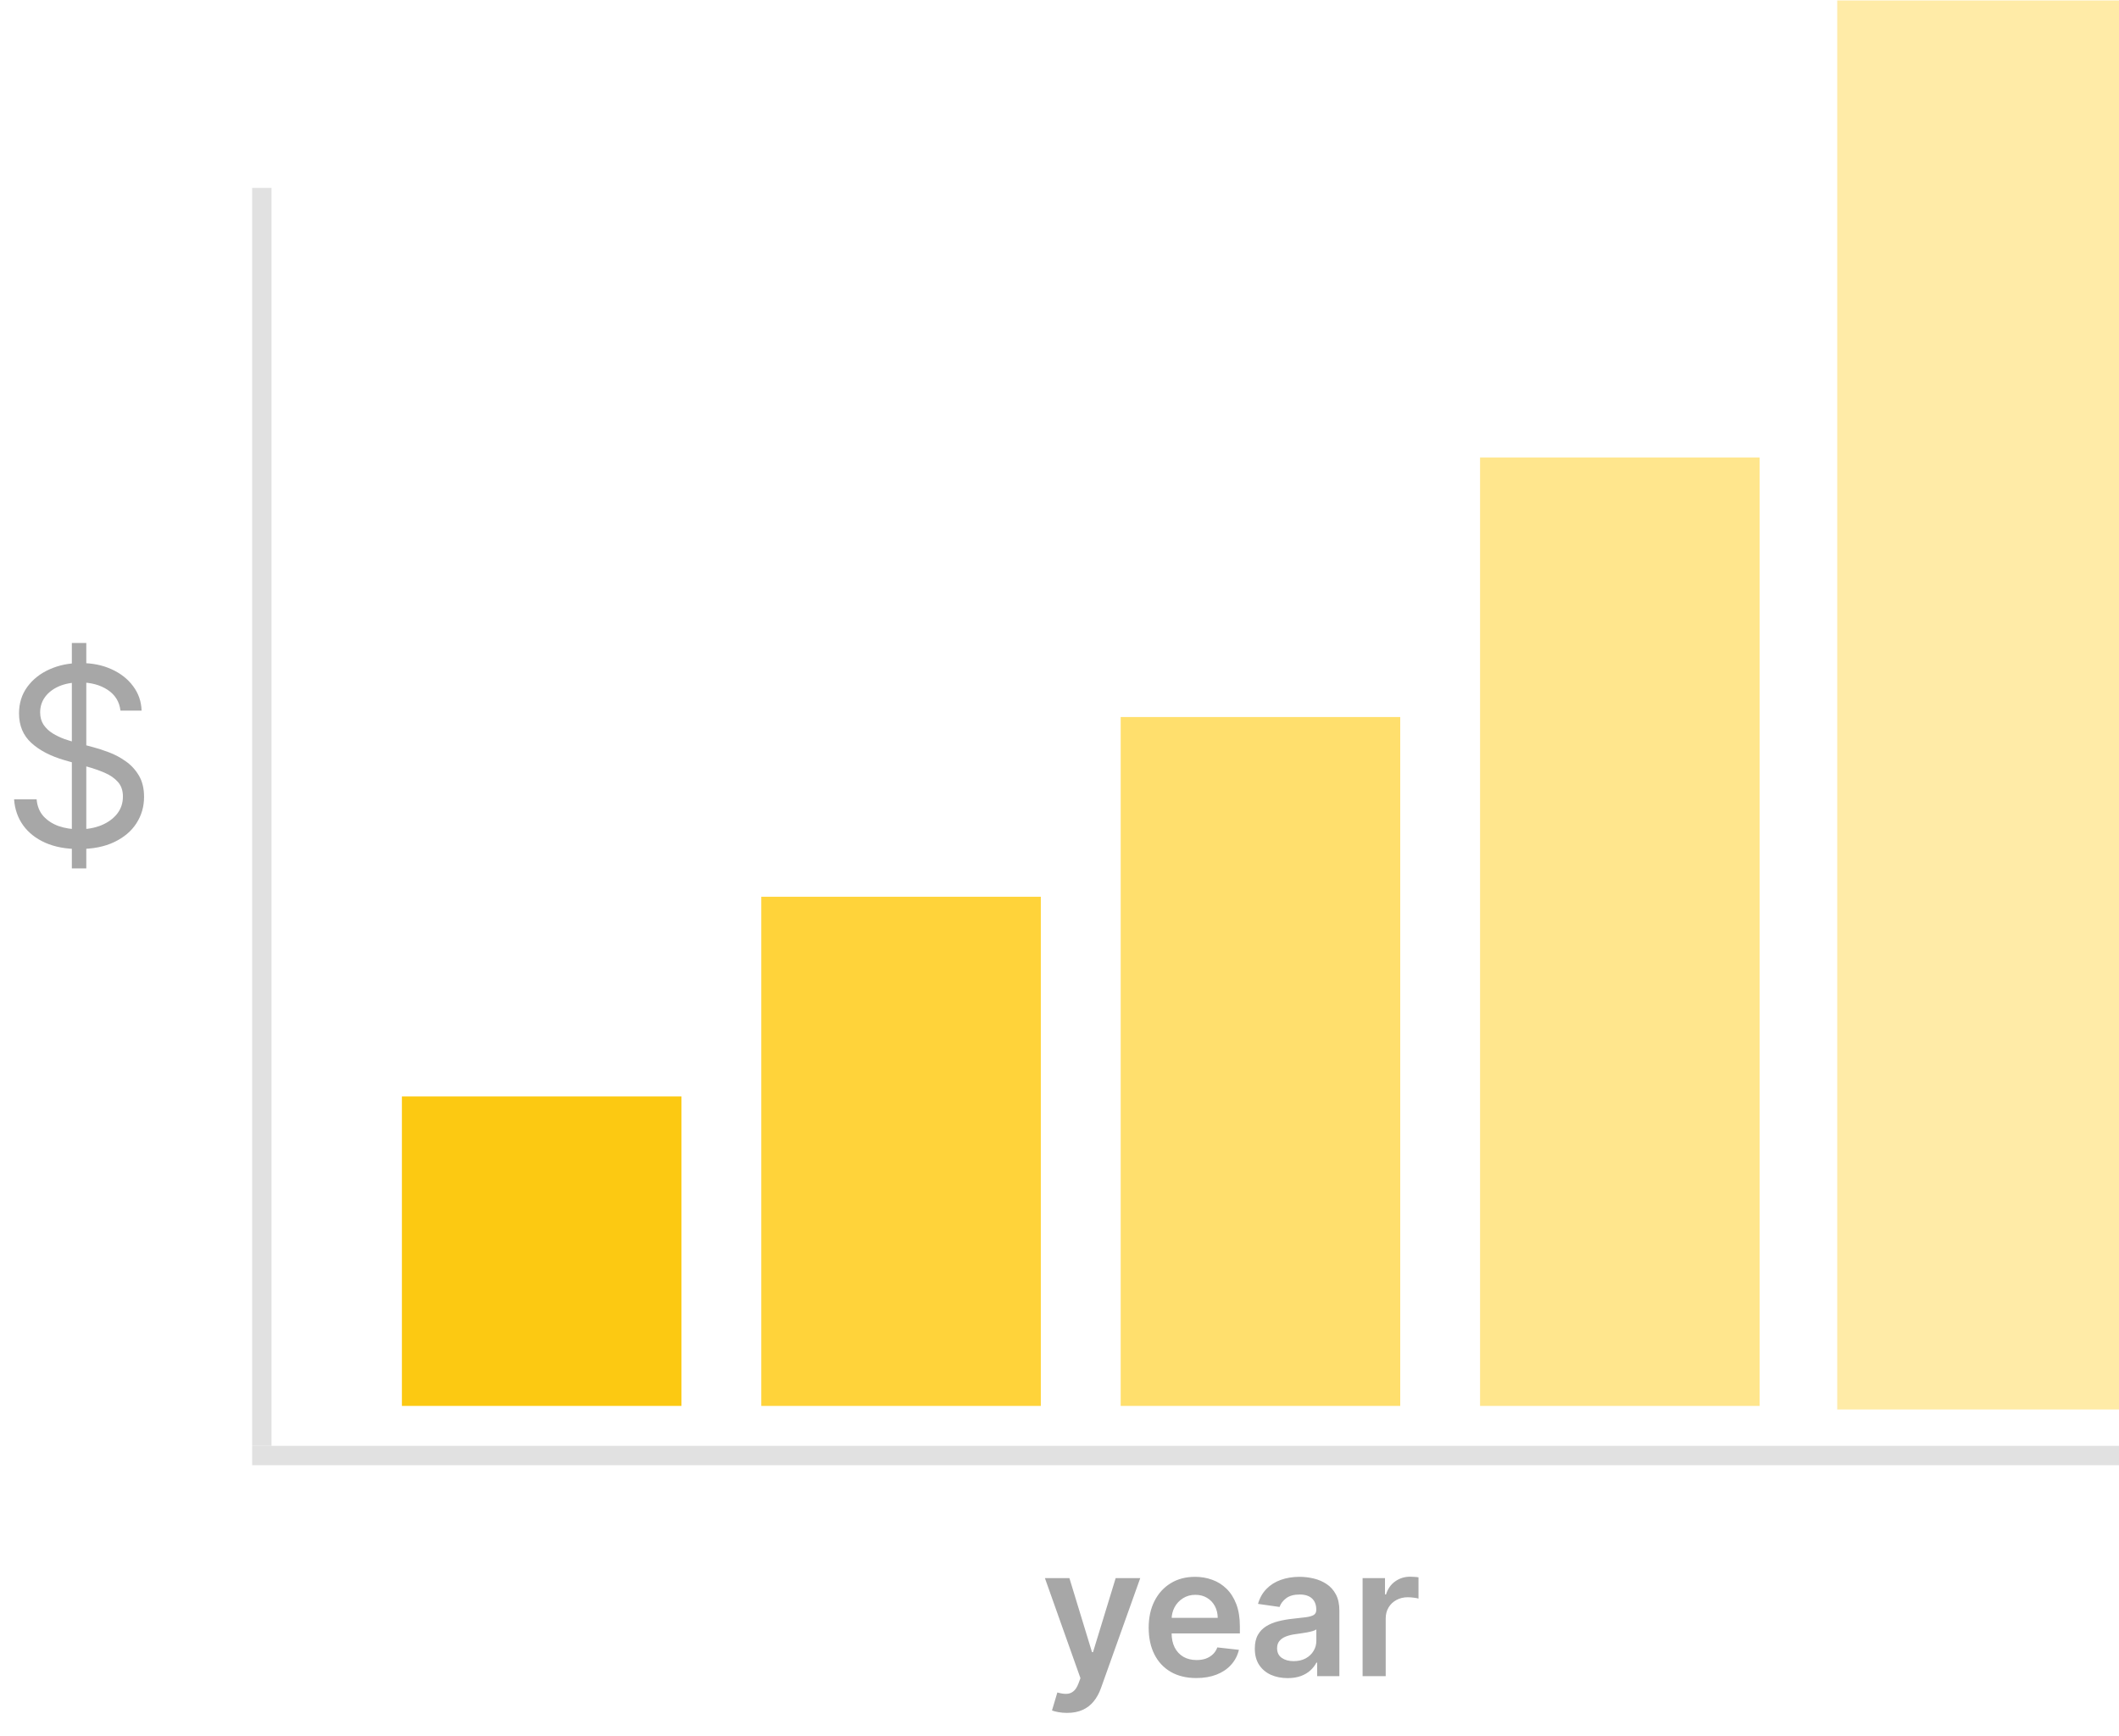 <svg width="188" height="154" viewBox="0 0 188 154" fill="none" xmlns="http://www.w3.org/2000/svg">
<rect width="45.171" height="24.8" transform="matrix(0 1 1 0 67.543 79.555)" fill="#FFD339" fill-opacity="0.99"/>
<rect width="61.114" height="24.8" transform="matrix(0 1 1 0 99.429 63.612)" fill="#FFD43C" fill-opacity="0.75"/>
<rect width="84.143" height="24.8" transform="matrix(0 1 1 0 131.314 40.584)" fill="#FFD43C" fill-opacity="0.58"/>
<rect width="125" height="25" transform="matrix(0 1 1 0 163 0.041)" fill="#FFD43C" fill-opacity="0.45"/>
<rect width="27.457" height="24.8" transform="matrix(0 1 1 0 35.657 97.269)" fill="#FCC912"/>
<line x1="23.23" y1="16.669" x2="23.23" y2="128.269" stroke="#E1E1E1" stroke-width="1.717"/>
<line x1="188" y1="129.128" x2="22.371" y2="129.128" stroke="#E1E1E1" stroke-width="1.717"/>
<path d="M6.375 77.041V57.041H7.656V77.041H6.375ZM10.688 63.041C10.594 62.249 10.213 61.635 9.547 61.197C8.88 60.76 8.062 60.541 7.094 60.541C6.385 60.541 5.766 60.655 5.234 60.885C4.708 61.114 4.297 61.429 4 61.83C3.708 62.231 3.562 62.687 3.562 63.197C3.562 63.624 3.664 63.991 3.867 64.299C4.076 64.601 4.341 64.853 4.664 65.056C4.987 65.254 5.326 65.418 5.68 65.549C6.034 65.674 6.359 65.775 6.656 65.853L8.281 66.291C8.698 66.4 9.161 66.551 9.672 66.744C10.188 66.937 10.68 67.2 11.148 67.533C11.622 67.861 12.013 68.283 12.32 68.799C12.628 69.314 12.781 69.947 12.781 70.697C12.781 71.562 12.555 72.343 12.102 73.041C11.654 73.739 10.997 74.293 10.133 74.705C9.273 75.116 8.229 75.322 7 75.322C5.854 75.322 4.862 75.137 4.023 74.767C3.19 74.397 2.534 73.882 2.055 73.221C1.581 72.559 1.312 71.791 1.25 70.916H3.25C3.302 71.52 3.505 72.02 3.859 72.416C4.219 72.806 4.672 73.098 5.219 73.291C5.771 73.478 6.365 73.572 7 73.572C7.74 73.572 8.404 73.452 8.992 73.213C9.581 72.968 10.047 72.629 10.391 72.197C10.734 71.76 10.906 71.249 10.906 70.666C10.906 70.135 10.758 69.702 10.461 69.369C10.164 69.036 9.773 68.765 9.289 68.556C8.805 68.348 8.281 68.166 7.719 68.01L5.75 67.447C4.5 67.088 3.51 66.575 2.781 65.908C2.052 65.241 1.688 64.369 1.688 63.291C1.688 62.395 1.93 61.614 2.414 60.947C2.904 60.275 3.56 59.754 4.383 59.385C5.211 59.01 6.135 58.822 7.156 58.822C8.188 58.822 9.104 59.007 9.906 59.377C10.708 59.741 11.344 60.241 11.812 60.877C12.287 61.512 12.537 62.233 12.562 63.041H10.688Z" fill="#A7A7A7"/>
<path d="M94.67 151.959C94.391 151.959 94.132 151.936 93.894 151.891C93.66 151.85 93.473 151.801 93.334 151.744L93.809 150.147C94.107 150.234 94.374 150.276 94.608 150.272C94.841 150.268 95.047 150.195 95.225 150.051C95.406 149.911 95.559 149.677 95.683 149.349L95.859 148.879L92.705 140.002H94.879L96.883 146.569H96.974L98.984 140.002H101.164L97.682 149.751C97.519 150.212 97.304 150.606 97.036 150.934C96.768 151.266 96.44 151.519 96.051 151.693C95.666 151.87 95.206 151.959 94.67 151.959ZM106.136 148.868C105.264 148.868 104.511 148.687 103.877 148.324C103.246 147.958 102.761 147.441 102.422 146.773C102.082 146.101 101.912 145.311 101.912 144.401C101.912 143.506 102.082 142.721 102.422 142.046C102.765 141.366 103.245 140.838 103.86 140.46C104.475 140.079 105.198 139.889 106.028 139.889C106.564 139.889 107.07 139.975 107.545 140.149C108.025 140.319 108.448 140.583 108.814 140.942C109.184 141.3 109.474 141.757 109.686 142.312C109.897 142.863 110.003 143.52 110.003 144.282V144.91H102.875V143.529H108.038C108.034 143.136 107.949 142.787 107.783 142.482C107.617 142.172 107.385 141.929 107.087 141.751C106.792 141.574 106.449 141.485 106.056 141.485C105.638 141.485 105.27 141.587 104.952 141.791C104.635 141.991 104.388 142.255 104.211 142.584C104.037 142.908 103.949 143.265 103.945 143.654V144.859C103.945 145.365 104.037 145.799 104.222 146.162C104.407 146.52 104.666 146.796 104.998 146.988C105.33 147.177 105.719 147.271 106.164 147.271C106.462 147.271 106.732 147.23 106.974 147.147C107.215 147.06 107.425 146.933 107.602 146.767C107.779 146.601 107.913 146.396 108.004 146.15L109.918 146.365C109.797 146.871 109.567 147.313 109.227 147.69C108.891 148.064 108.461 148.355 107.936 148.562C107.411 148.766 106.811 148.868 106.136 148.868ZM114.239 148.874C113.688 148.874 113.191 148.775 112.75 148.579C112.312 148.379 111.965 148.085 111.708 147.696C111.455 147.307 111.329 146.828 111.329 146.258C111.329 145.767 111.419 145.361 111.601 145.041C111.782 144.72 112.029 144.463 112.342 144.271C112.655 144.078 113.008 143.933 113.401 143.835C113.797 143.733 114.207 143.659 114.629 143.614C115.139 143.561 115.552 143.514 115.869 143.472C116.186 143.427 116.417 143.359 116.56 143.269C116.707 143.174 116.781 143.029 116.781 142.833V142.799C116.781 142.372 116.654 142.042 116.402 141.808C116.149 141.574 115.784 141.457 115.309 141.457C114.807 141.457 114.409 141.566 114.114 141.785C113.824 142.004 113.627 142.263 113.525 142.561L111.612 142.289C111.763 141.761 112.012 141.319 112.359 140.964C112.706 140.606 113.131 140.338 113.633 140.16C114.135 139.979 114.69 139.889 115.298 139.889C115.716 139.889 116.134 139.938 116.549 140.036C116.964 140.134 117.343 140.296 117.687 140.523C118.03 140.745 118.306 141.049 118.513 141.434C118.725 141.819 118.83 142.3 118.83 142.878V148.698H116.86V147.503H116.792C116.668 147.745 116.492 147.971 116.266 148.183C116.043 148.39 115.762 148.558 115.422 148.687C115.086 148.811 114.692 148.874 114.239 148.874ZM114.771 147.368C115.182 147.368 115.539 147.286 115.841 147.124C116.143 146.958 116.375 146.739 116.537 146.467C116.703 146.196 116.787 145.899 116.787 145.578V144.554C116.722 144.607 116.613 144.656 116.458 144.701C116.307 144.746 116.137 144.786 115.949 144.82C115.76 144.854 115.573 144.884 115.388 144.91C115.203 144.937 115.043 144.96 114.907 144.978C114.601 145.02 114.328 145.088 114.086 145.182C113.844 145.277 113.654 145.409 113.514 145.578C113.374 145.745 113.305 145.96 113.305 146.224C113.305 146.601 113.442 146.886 113.718 147.079C113.993 147.271 114.345 147.368 114.771 147.368ZM120.891 148.698V140.002H122.878V141.451H122.969C123.127 140.949 123.399 140.562 123.784 140.291C124.173 140.015 124.616 139.877 125.115 139.877C125.228 139.877 125.354 139.883 125.494 139.894C125.637 139.902 125.756 139.915 125.851 139.934V141.819C125.764 141.789 125.626 141.763 125.437 141.74C125.252 141.714 125.073 141.7 124.899 141.7C124.526 141.7 124.19 141.781 123.892 141.944C123.597 142.102 123.365 142.323 123.195 142.606C123.026 142.889 122.941 143.216 122.941 143.586V148.698H120.891Z" fill="#A7A7A7"/>
</svg>
